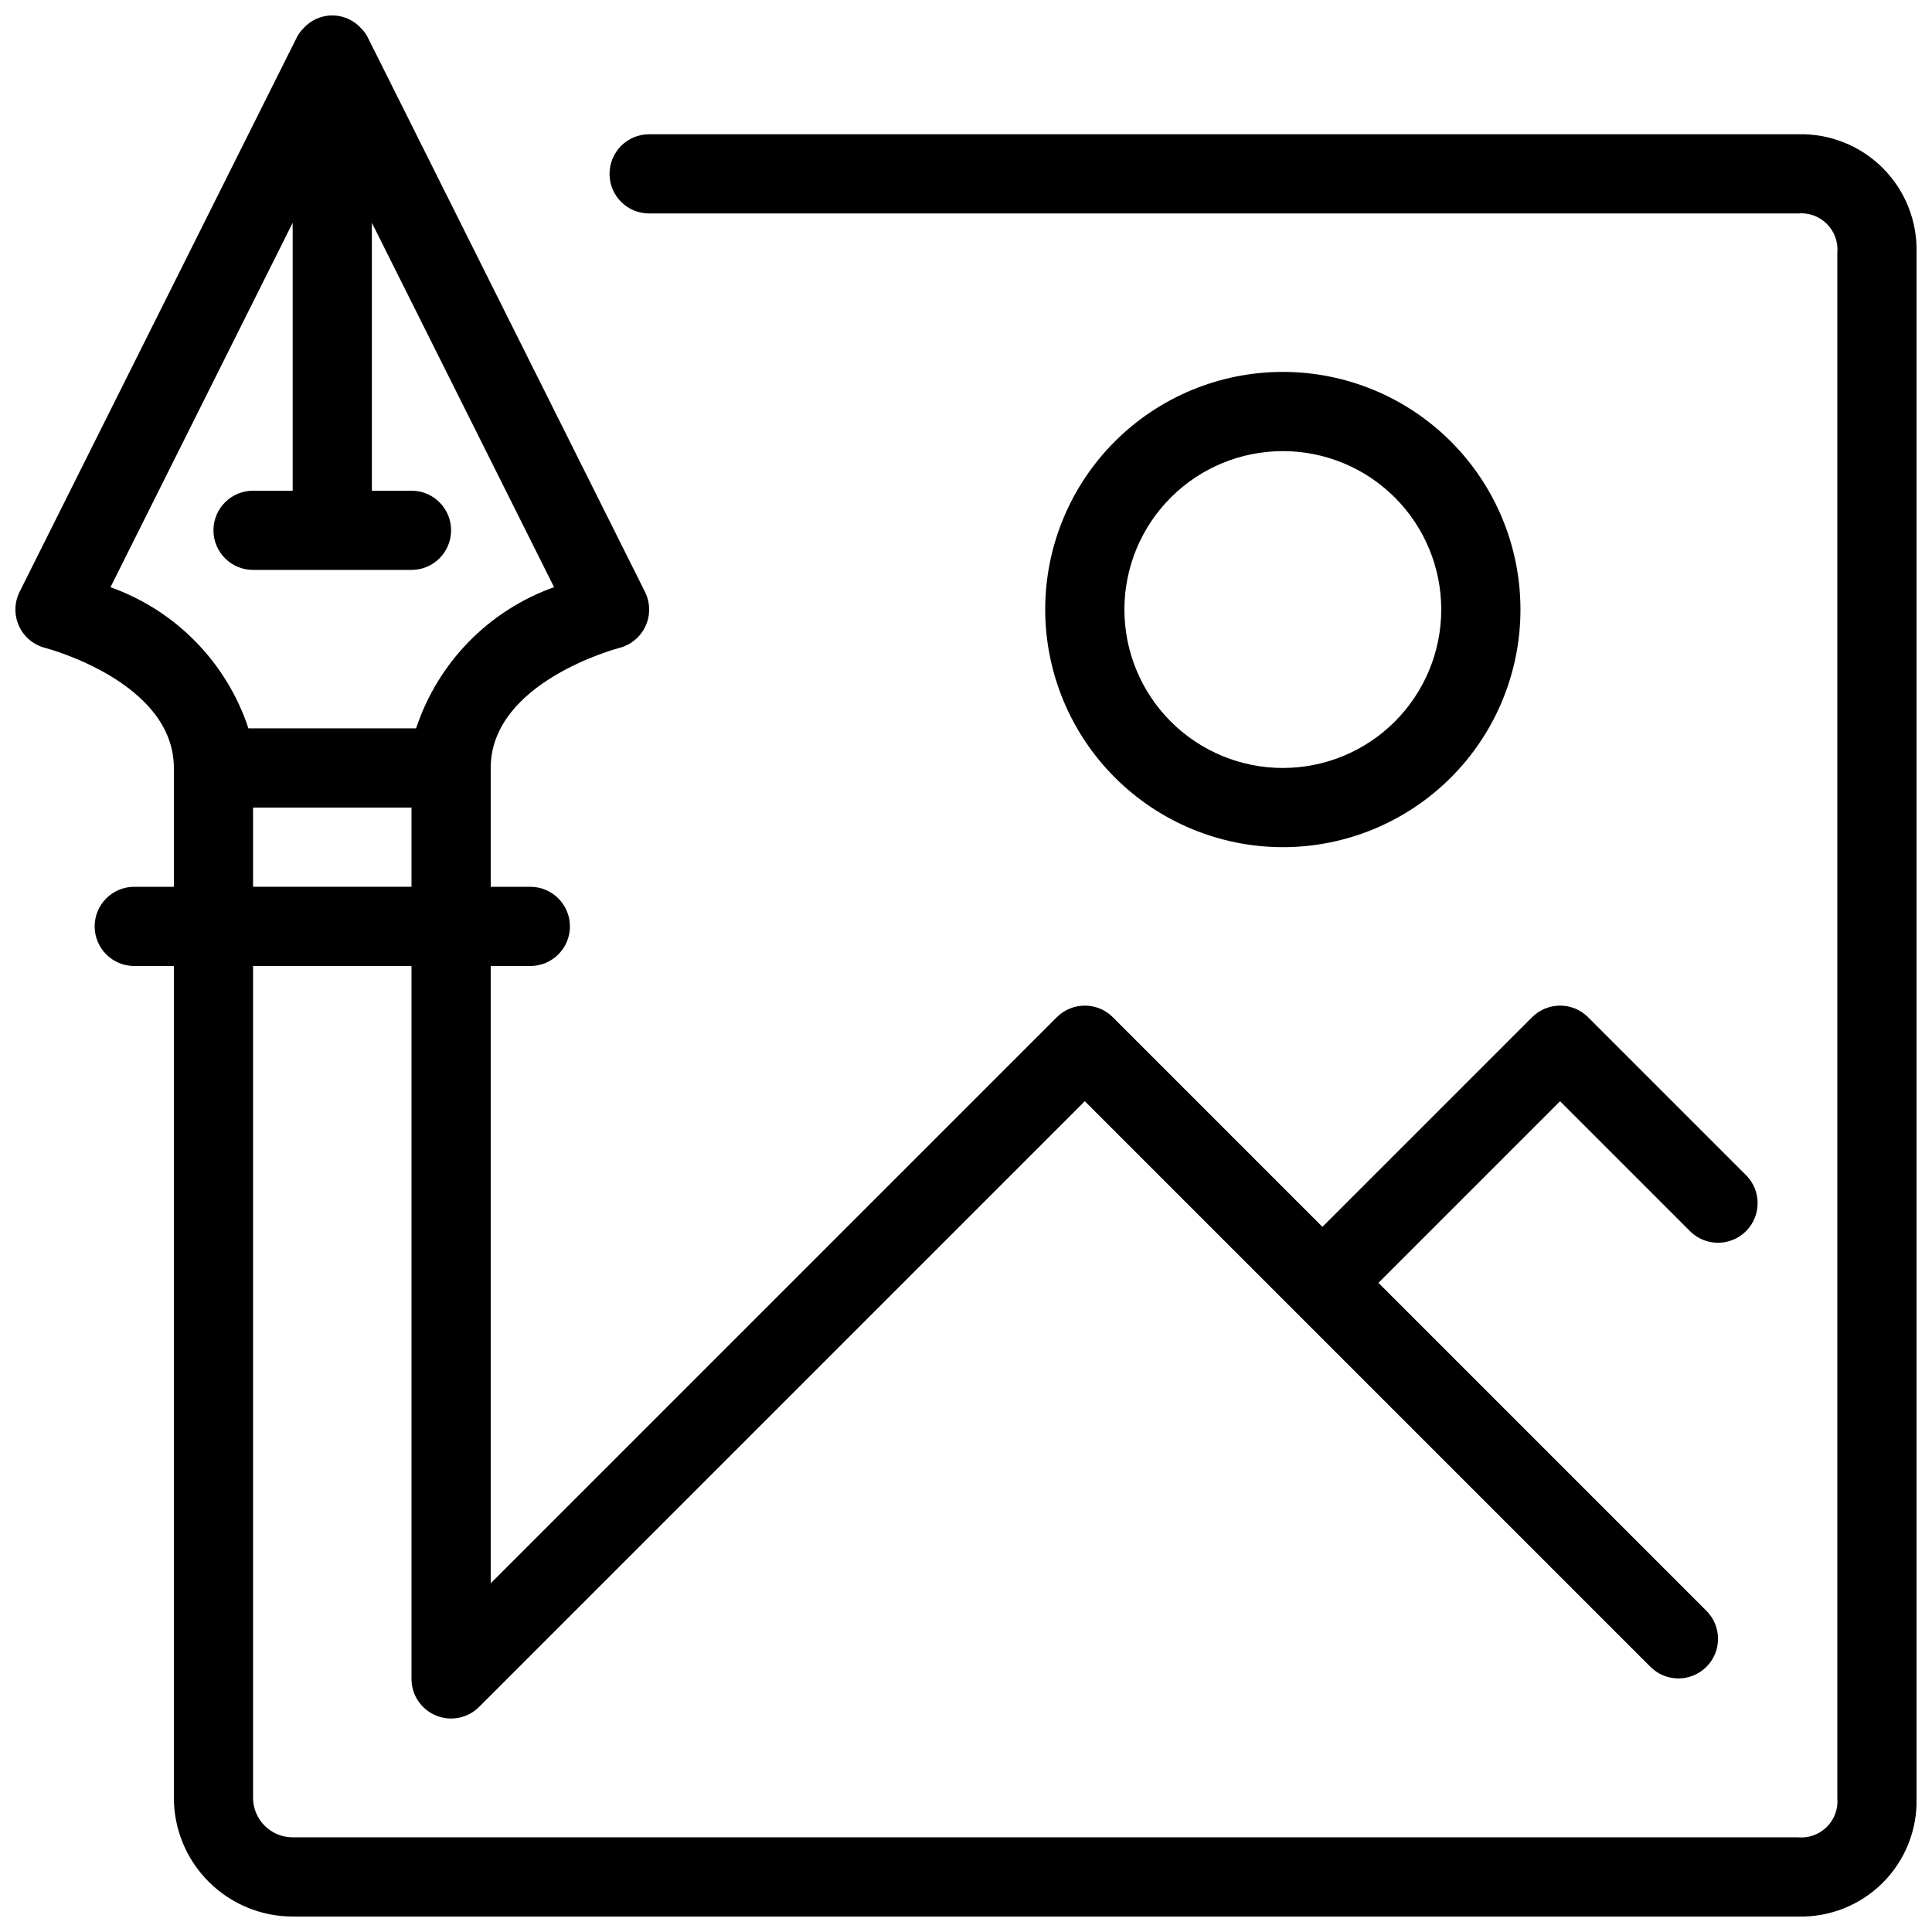 <?xml version="1.0" encoding="UTF-8"?>
<!-- Uploaded to: ICON Repo, www.svgrepo.com, Generator: ICON Repo Mixer Tools -->
<svg width="800px" height="800px" version="1.1" viewBox="144 144 512 512" xmlns="http://www.w3.org/2000/svg">
 <defs>
  <clipPath id="a">
   <path d="m148.09 148.09h503.81v503.81h-503.81z"/>
  </clipPath>
 </defs>
 <g clip-path="url(#a)">
  <path d="m620.41 179.58h-304.38c-5.797 0-10.496 4.699-10.496 10.496s4.699 10.496 10.496 10.496h304.38c2.863-0.281 5.699 0.734 7.731 2.766 2.031 2.035 3.047 4.871 2.766 7.731v409.34c0.281 2.863-0.734 5.699-2.766 7.731s-4.867 3.047-7.731 2.766h-398.85c-5.797 0-10.496-4.699-10.496-10.496v-220.41h41.984v188.93c0 4.246 2.559 8.07 6.481 9.695s8.434 0.727 11.438-2.273l160.52-160.52 150.02 150.02c4.117 3.977 10.664 3.922 14.711-0.129 4.051-4.047 4.106-10.594 0.129-14.711l-87.043-87.047 48.133-48.133 34.562 34.562h0.004c4.117 3.981 10.664 3.922 14.711-0.129 4.051-4.047 4.106-10.594 0.129-14.711l-41.984-41.984c-4.098-4.098-10.742-4.098-14.84 0l-55.559 55.555-55.555-55.555c-4.098-4.098-10.742-4.098-14.84 0l-150.02 150.02v-163.59h10.496c5.797 0 10.496-4.699 10.496-10.496s-4.699-10.496-10.496-10.496h-10.496v-31.488c0-22.84 33.715-31.719 34.039-31.805 3.086-0.773 5.656-2.902 6.988-5.793 1.328-2.894 1.277-6.231-0.145-9.078l-73.473-146.95c-0.449-0.879-1.031-1.68-1.734-2.371-1.945-2.188-4.734-3.434-7.66-3.434s-5.715 1.246-7.664 3.434c-0.699 0.691-1.285 1.492-1.73 2.371l-73.473 146.95c-1.422 2.844-1.477 6.18-0.152 9.07 1.324 2.891 3.891 5.023 6.977 5.801 0.344 0.086 34.059 8.965 34.059 31.805v31.488h-10.496c-5.797 0-10.496 4.699-10.496 10.496s4.699 10.496 10.496 10.496h10.496v220.41c0 8.352 3.316 16.363 9.223 22.266 5.906 5.906 13.914 9.223 22.266 9.223h398.85c8.426 0.246 16.578-2.992 22.539-8.949 5.957-5.961 9.195-14.113 8.949-22.539v-409.34c0.246-8.426-2.992-16.578-8.949-22.539-5.961-5.957-14.113-9.195-22.539-8.949zm-447.13 120.04 48.281-96.574v70.996h-10.496c-5.797 0-10.496 4.699-10.496 10.496s4.699 10.496 10.496 10.496h41.984c5.797 0 10.496-4.699 10.496-10.496s-4.699-10.496-10.496-10.496h-10.496v-70.996l48.281 96.562c-17.305 6.164-30.793 19.969-36.559 37.41h-44.438c-5.769-17.438-19.258-31.238-36.559-37.398zm37.785 58.391h41.984v20.992h-41.984z"/>
 </g>
 <path d="m483.96 368.51c16.703 0 32.723-6.637 44.531-18.445 11.812-11.812 18.445-27.828 18.445-44.531s-6.633-32.723-18.445-44.531c-11.809-11.812-27.828-18.445-44.531-18.445-16.699 0-32.719 6.633-44.527 18.445-11.812 11.809-18.445 27.828-18.445 44.531 0.016 16.695 6.656 32.703 18.461 44.512 11.809 11.805 27.816 18.445 44.512 18.465zm0-104.96c11.137 0 21.816 4.422 29.688 12.297 7.875 7.871 12.297 18.551 12.297 29.688 0 11.133-4.422 21.812-12.297 29.688-7.871 7.871-18.551 12.297-29.688 12.297-11.133 0-21.812-4.426-29.684-12.297-7.875-7.875-12.297-18.555-12.297-29.688 0-11.137 4.422-21.816 12.297-29.688 7.871-7.875 18.551-12.297 29.684-12.297z"/>
</svg>